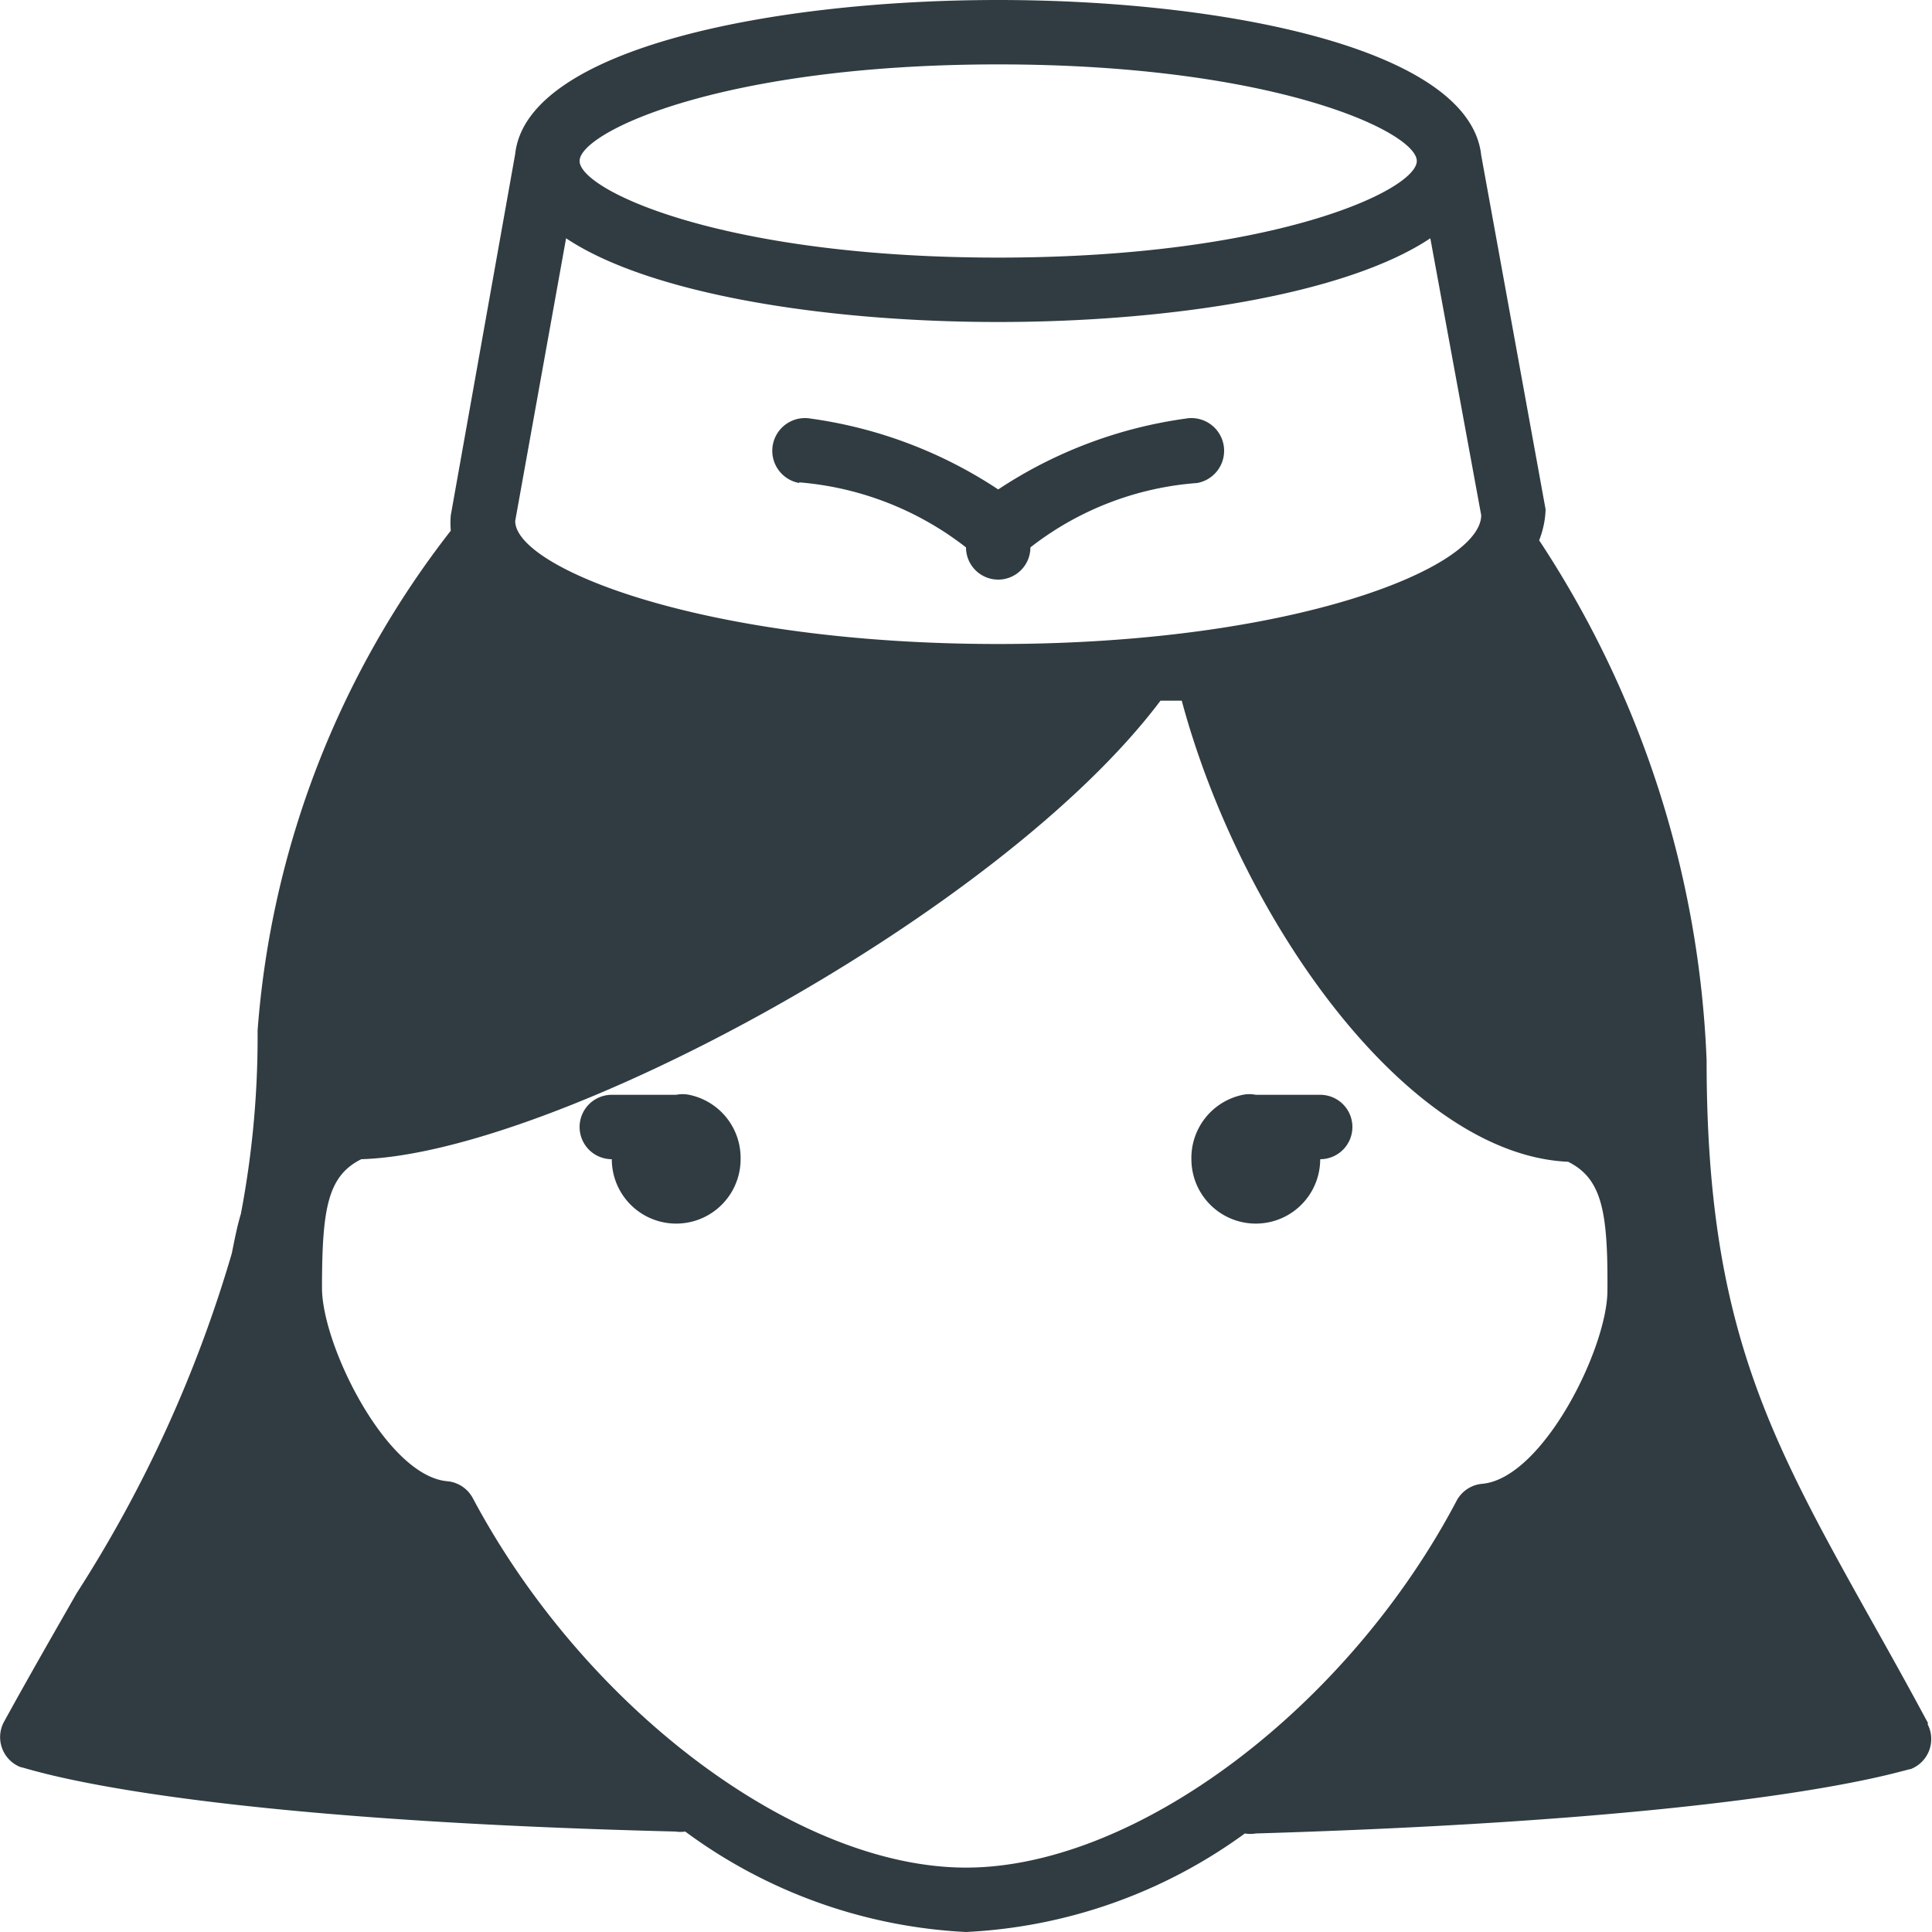 <svg xmlns="http://www.w3.org/2000/svg" viewBox="0 0 30 30">
  <title>Stewardess</title>
  <g id="Stewardess">
    <g>
      <path d="M12.41,7.49A4.85,4.85,0,0,1,15,8.5a.5.5,0,0,0,.5.5.5.5,0,0,0,.5-.5,4.78,4.78,0,0,1,2.59-1,.5.5,0,0,0-.18-1A7,7,0,0,0,15.5,7.6a7,7,0,0,0-2.91-1.1.5.5,0,0,0-.18,1Z" style="fill: #303c42"/>
      <path d="M10.7,17a.5.5,0,0,0-.2,0h-1a.5.5,0,1,0,0,1,1,1,0,1,0,2,0A1,1,0,0,0,10.7,17Z" style="fill: #303c42"/>
      <path d="M21,17.5a.5.5,0,0,0-.5-.5h-1a.5.5,0,0,0-.2,0,1,1,0,0,0-.8,1,1,1,0,0,0,2,0A.5.5,0,0,0,21,17.5Z" style="fill: #303c42"/>
      <path d="M29.94,26.76c-.3-.56-.59-1.08-.86-1.56-1.61-2.88-2.58-4.62-2.58-8.74a15.78,15.78,0,0,0-2.6-8.07A1.43,1.43,0,0,0,24,7.91l-1-5.5v0C22.82.75,19,0,15.5,0S8.18.75,8,2.39v0L7,8a1.31,1.31,0,0,0,0,.24A14.36,14.36,0,0,0,4,16a14.66,14.66,0,0,1-.26,2.85h0c-.06.2-.1.41-.14.61h0a20.25,20.25,0,0,1-2.41,5.28c-.36.63-.74,1.29-1.13,2a.5.5,0,0,0,.26.7c.08,0,2.14.8,10.17,1h0a.47.47,0,0,0,.15,0A8,8,0,0,0,15,30a8,8,0,0,0,4.33-1.53.5.5,0,0,0,.17,0h0c8-.24,10.08-1,10.17-1a.5.5,0,0,0,.26-.7ZM15.5,1C19.79,1,22,2.05,22,2.5S19.79,4,15.5,4,9,2.95,9,2.5,11.21,1,15.5,1ZM8.79,3.7C10.11,4.58,12.87,5,15.5,5s5.39-.42,6.71-1.3L23,8c0,.82-2.92,2-7.5,2S8,8.82,8,8.09ZM7.34,23.26a.5.5,0,0,0-.4-.26C6,22.91,5,20.89,5,20c0-1.24.09-1.74.61-2,3-.09,9.93-3.82,12.41-7.12l.33,0c.92,3.42,3.51,7.05,6,7.16.52.26.62.76.61,2,0,.89-1,2.91-1.94,3a.5.5,0,0,0-.4.26C20.92,26.53,17.63,29,15,29S9.08,26.53,7.34,23.26Z" style="fill: #303c42"/>
    </g>
  </g>
</svg>
